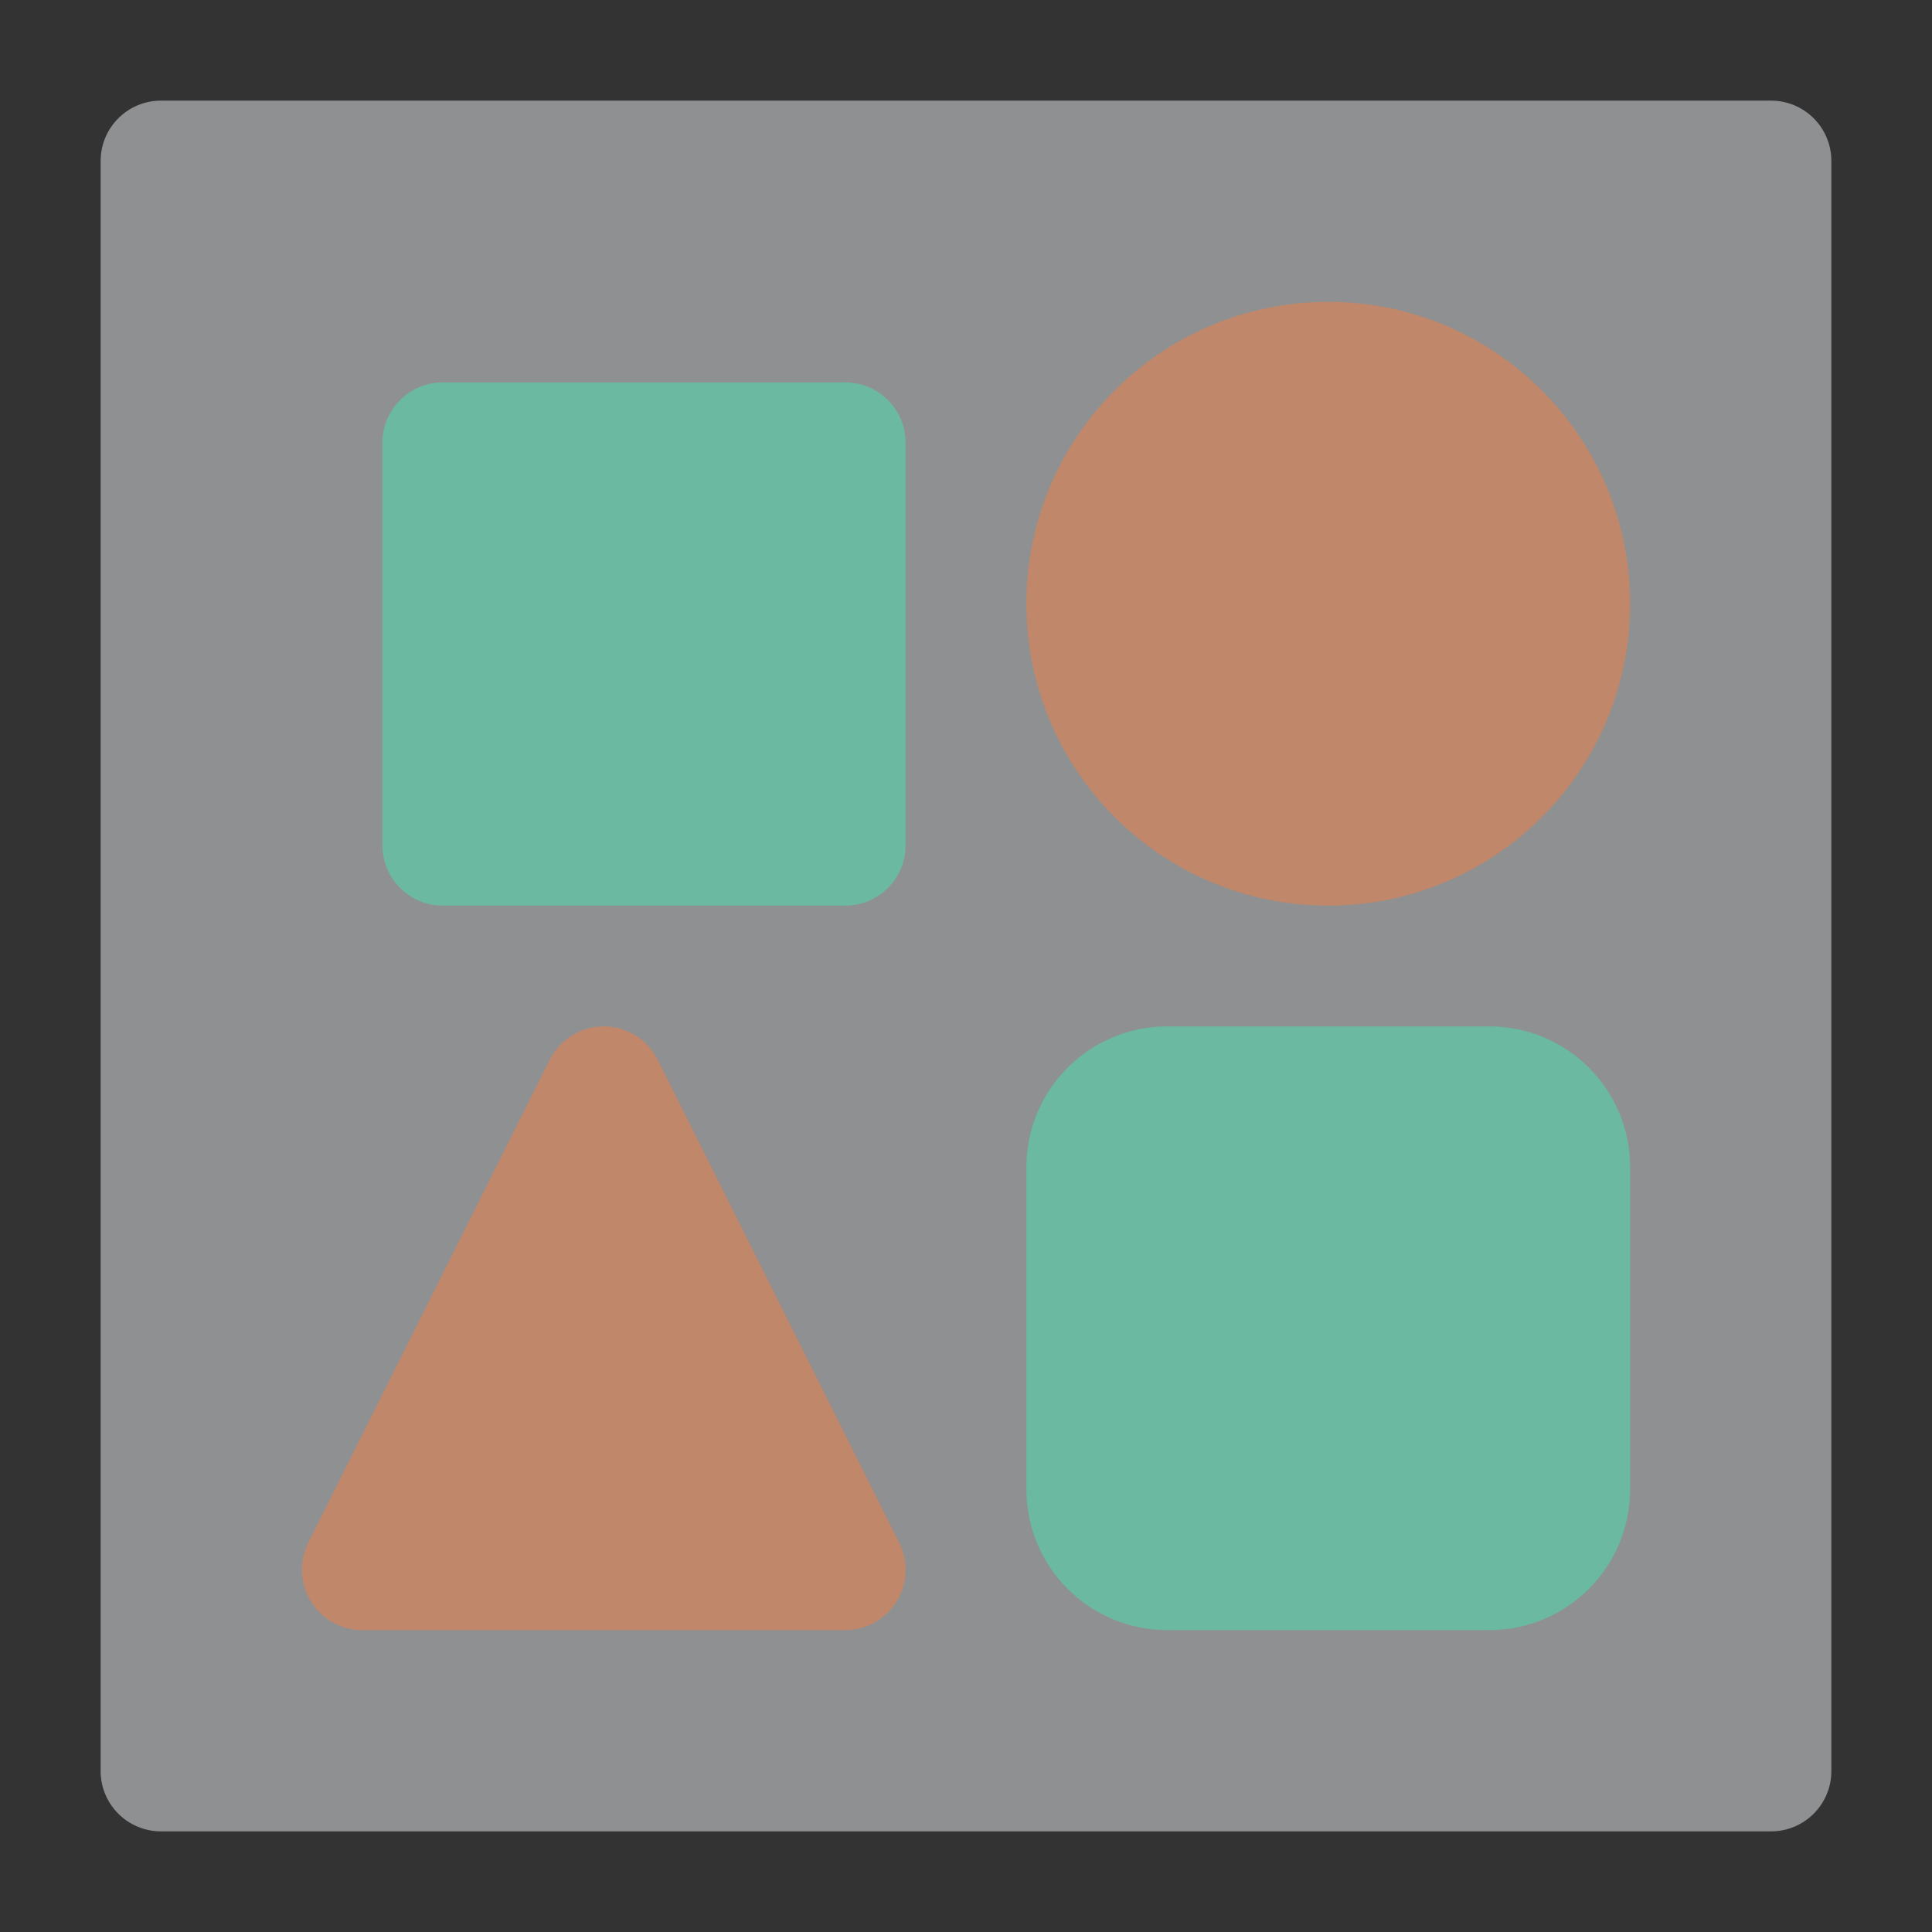 <svg width="57" height="57" viewBox="0 0 57 57" fill="none" xmlns="http://www.w3.org/2000/svg">
<rect x="0" y="0" width="57" height="57" fill="#333333" stroke="none"/>
<path d="M4.75 2.969C3.766 2.969 2.969 3.766 2.969 4.75V52.25C2.969 53.234 3.766 54.031 4.75 54.031H52.25C53.234 54.031 54.031 53.234 54.031 52.25V4.75C54.031 3.766 53.234 2.969 52.25 2.969H4.75Z" fill="#ECEFF1" fill-opacity="0.5"/>
<path d="M13.062 11.281C12.079 11.281 11.281 12.079 11.281 13.062V24.938C11.281 25.921 12.079 26.719 13.062 26.719H24.938C25.921 26.719 26.719 25.921 26.719 24.938V13.062C26.719 12.079 25.921 11.281 24.938 11.281H13.062Z" fill="#60C3A4" fill-opacity="0.8"/>
<path d="M34.438 30.281C32.142 30.281 30.281 32.142 30.281 34.438V43.938C30.281 46.233 32.142 48.094 34.438 48.094H43.938C46.233 48.094 48.094 46.233 48.094 43.938V34.438C48.094 32.142 46.233 30.281 43.938 30.281H34.438Z" fill="#60C3A4" fill-opacity="0.8"/>
<path d="M39.188 8.906C34.269 8.906 30.281 12.894 30.281 17.812C30.281 22.731 34.269 26.719 39.188 26.719C44.106 26.719 48.094 22.731 48.094 17.812C48.094 12.894 44.106 8.906 39.188 8.906Z" fill="#CB8461" fill-opacity="0.8"/>
<path d="M19.406 31.266C19.104 30.662 18.487 30.281 17.812 30.281C17.138 30.281 16.521 30.662 16.219 31.266L9.094 45.516C8.818 46.068 8.848 46.724 9.172 47.249C9.497 47.774 10.07 48.094 10.688 48.094H24.938C25.555 48.094 26.128 47.774 26.453 47.249C26.777 46.724 26.807 46.068 26.531 45.516L19.406 31.266Z" fill="#CB8461" fill-opacity="0.8"/>
</svg>
